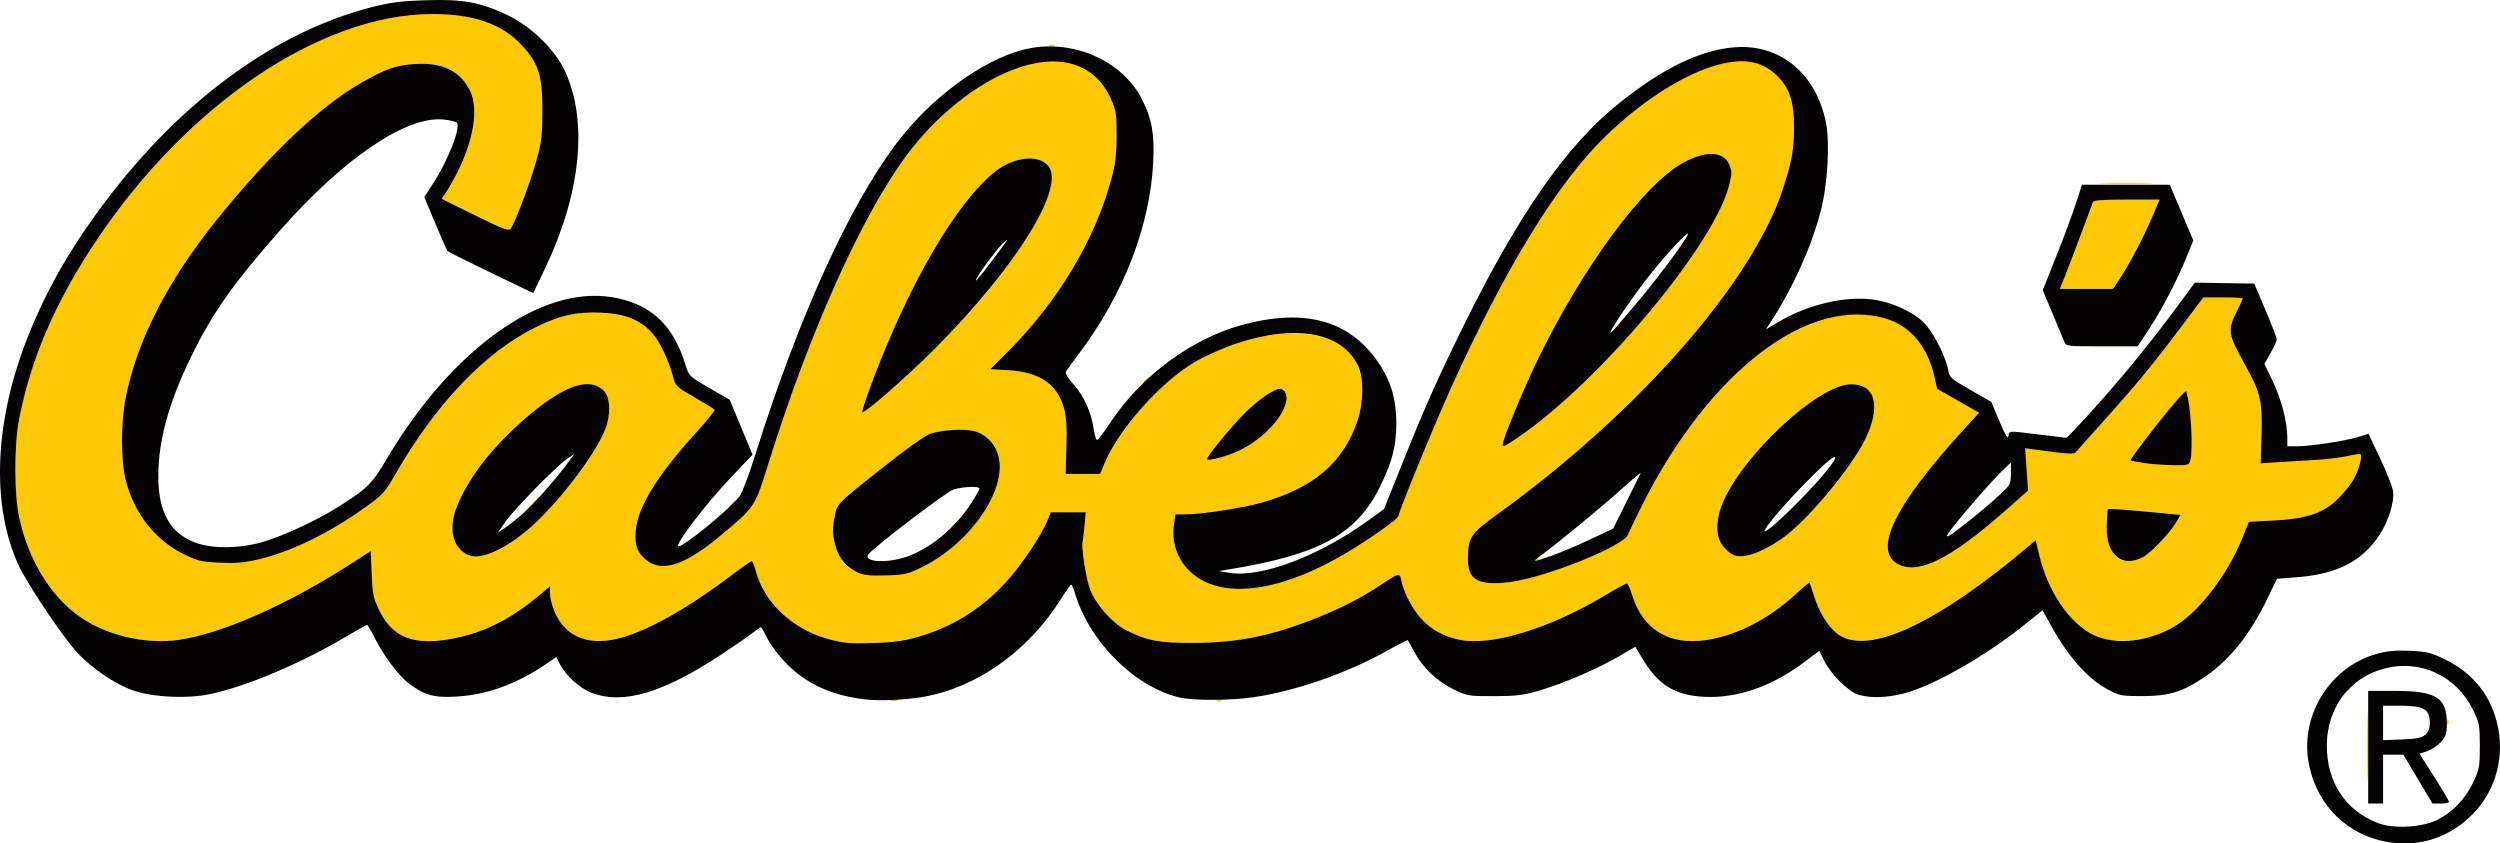 <?xml version="1.0" encoding="UTF-8" standalone="no"?>
<!-- Created with Inkscape (http://www.inkscape.org/) -->

<svg
   xmlns:dc="http://purl.org/dc/elements/1.1/"
   xmlns:cc="http://creativecommons.org/ns#"
   xmlns:rdf="http://www.w3.org/1999/02/22-rdf-syntax-ns#"
   xmlns:svg="http://www.w3.org/2000/svg"
   xmlns="http://www.w3.org/2000/svg"
   xmlns:sodipodi="http://sodipodi.sourceforge.net/DTD/sodipodi-0.dtd"
   xmlns:inkscape="http://www.inkscape.org/namespaces/inkscape"
   width="331.782mm"
   height="111.942mm"
   viewBox="0 0 1175.606 396.646"
   id="svg4181"
   version="1.1"
   inkscape:version="0.91 r13725"
   sodipodi:docname="cabelas.svg">
  <defs
     id="defs4183">
    <clipPath
       id="SVGID_2_">
      <rect
         height="554.741"
         width="1385.931"
         id="use15"
         x="0"
         y="0" />
    </clipPath>
    <clipPath
       id="SVGID_4_">
      <rect
         height="554.741"
         width="1385.931"
         id="use29"
         x="0"
         y="0" />
    </clipPath>
    <clipPath
       id="SVGID_6_">
      <rect
         height="554.741"
         width="1385.931"
         id="use43"
         x="0"
         y="0" />
    </clipPath>
  </defs>
  <sodipodi:namedview
     id="base"
     pagecolor="#ffffff"
     bordercolor="#666666"
     borderopacity="1.0"
     inkscape:pageopacity="0.0"
     inkscape:pageshadow="2"
     inkscape:zoom="0.35"
     inkscape:cx="1034.0616"
     inkscape:cy="211.07049"
     inkscape:document-units="px"
     inkscape:current-layer="layer1"
     showgrid="false"
     fit-margin-top="0"
     fit-margin-left="0"
     fit-margin-right="0"
     fit-margin-bottom="0"
     inkscape:window-width="1680"
     inkscape:window-height="987"
     inkscape:window-x="1592"
     inkscape:window-y="142"
     inkscape:window-maximized="1" />
  <g
     inkscape:label="Layer 1"
     inkscape:groupmode="layer"
     id="layer1"
     transform="translate(-329.295,2269.57)">
    <g
       id="g4866">
      <path
         style="fill:#fcc903"
         d="m 1442.351,-1918.699 c 0,-14.575 0.14,-20.538 0.311,-13.25 0.171,7.287 0.171,19.212 0,26.5 -0.171,7.287 -0.311,1.325 -0.311,-13.25 z m 37.642,-11.583 c 0.048,-1.165 0.285,-1.402 0.604,-0.604 0.289,0.722 0.253,1.584 -0.079,1.917 -0.332,0.332 -0.569,-0.258 -0.525,-1.312 z m -731.329,-10.079 c 0.688,-0.277 1.812,-0.277 2.5,0 0.688,0.277 0.125,0.504 -1.25,0.504 -1.375,0 -1.938,-0.227 -1.25,-0.504 z m 153.062,-0.021 c 0.722,-0.289 1.584,-0.253 1.917,0.079 0.332,0.332 -0.258,0.569 -1.312,0.525 -1.165,-0.048 -1.402,-0.285 -0.604,-0.604 z m 531.187,-4.694 c 0,-0.208 0.787,-0.995 1.75,-1.75 1.586,-1.244 1.621,-1.208 0.378,0.378 -1.306,1.666 -2.128,2.196 -2.128,1.372 z m -706.5,-22.25 c -5.594,-0.873 -13.895,-3.539 -18.875,-6.062 -10.233,-5.186 -19.924,-16.922 -22.776,-27.582 -0.696,-2.601 -1.586,-4.728 -1.979,-4.728 -0.393,0 -4.687,3.003 -9.543,6.673 -21.342,16.133 -40.548,26.784 -53.864,29.872 -14.723,3.414 -25.46,-1.781 -29.944,-14.489 -0.836,-2.369 -1.52,-5.635 -1.52,-7.259 l 0,-2.952 -5.25,4.416 c -11.206,9.426 -22.463,15.609 -33.951,18.649 -22.118,5.852 -34.013,2.526 -40.885,-11.434 -2.937,-5.966 -3.317,-7.75 -3.717,-17.457 l -0.445,-10.812 -8.126,5.273 c -30.38,19.715 -61.646,33.604 -82.3,36.559 -13.972,1.999 -30.388,-1.302 -42.878,-8.622 -15.41,-9.031 -27.3,-27.19 -32.028,-48.916 -2.37,-10.888 -2.401,-33.795 -0.062,-46 5.447,-28.429 17.004,-55.257 36.187,-84 42.881,-64.254 105.449,-106.539 157.956,-106.752 19.549,-0.079 33.089,4.646 42.351,14.78 7.855,8.594 9.6,14.146 9.582,30.473 -0.013,11.583 -0.402,14.907 -2.742,23.407 -2.759,10.021 -10.008,29.277 -12.098,32.135 -0.99,1.354 -3.152,0.561 -16.775,-6.156 l -15.638,-7.71 2.288,-3.625 c 11.667,-18.481 15.991,-37.631 10.765,-47.675 -4.674,-8.986 -12.807,-12.873 -25.459,-12.169 -9.186,0.511 -14.554,2.425 -26.578,9.476 -19.133,11.22 -42.206,33.188 -66.501,63.317 -23.635,29.31 -38.089,57.573 -43.297,84.661 -2.193,11.407 -2.202,28.641 -0.019,37.726 3.774,15.704 13.724,28.59 27.23,35.265 6.606,3.265 8.426,3.701 17.14,4.11 7.596,0.356 11.653,0 18.367,-1.602 15.445,-3.691 33.088,-12.314 50.139,-24.506 7.997,-5.718 9.2,-7.035 13.876,-15.19 19.144,-33.388 42.398,-57.787 66.181,-69.442 11.533,-5.652 19.006,-7.322 30.667,-6.854 11.442,0.46 18.863,3.495 24.422,9.989 3.532,4.126 7.697,13.048 9.584,20.53 0.984,3.902 1.667,4.537 10.015,9.314 4.927,2.82 9.154,5.442 9.392,5.828 0.238,0.386 -3.651,5.195 -8.642,10.686 -27.938,30.735 -35.627,51.317 -22.629,60.572 7.245,5.159 17.973,1.391 33.89,-11.904 16.701,-13.95 16.265,-13.29 22.969,-34.765 18.994,-60.843 43.473,-115.455 64.51,-143.919 13.591,-18.39 31.934,-33.31 49.508,-40.271 21.627,-8.566 38.904,-3.757 46.565,12.963 2.662,5.809 2.889,7.218 2.864,17.808 -0.022,9.322 -0.535,13.35 -2.709,21.267 -7.646,27.846 -24.884,56.572 -47.717,79.513 l -8.93,8.973 8.214,0.457 c 14.716,0.819 23.076,6.35 26.285,17.387 1.232,4.237 1.54,8.711 1.277,18.496 l -0.348,12.907 8.117,-4e-4 8.117,-4e-4 2.091,-5.032 c 6.684,-16.083 26.275,-38.062 42.413,-47.581 26.776,-15.794 58.94,-18.056 71.937,-5.059 9.62,9.62 9.139,27.922 -1.186,45.086 -9.536,15.852 -30.07,26.208 -59.654,30.086 -6.29,0.825 -13.411,1.499 -15.824,1.499 l -4.388,0 -0.693,4.622 c -1.681,11.209 3.855,21.727 14.119,26.829 15.457,7.683 39.444,2.952 66.71,-13.156 10.732,-6.34 24.742,-16.233 24.742,-17.47 0,-1.777 16.451,-41.953 24.267,-59.265 25.943,-57.46 50.679,-97.754 73.475,-119.687 16.253,-15.638 34.517,-27.571 49.56,-32.38 13.869,-4.434 23.379,-3.087 30.837,4.369 5.834,5.832 7.861,12.089 7.861,24.269 0,10.241 -1.028,15.947 -5.155,28.622 -14.31,43.95 -68.124,105.399 -133.823,152.811 -13.15,9.49 -14.236,11.082 -14.381,21.097 -0.148,10.219 4.784,13.023 19.715,11.205 16.514,-2.011 53.556,-16.875 55.627,-22.323 0.543,-1.428 3.466,-7.543 6.495,-13.589 19.972,-39.861 46.471,-69.831 73.022,-82.589 16.058,-7.716 28.91,-9.337 41.994,-5.296 11.484,3.547 19.413,13.219 22.633,27.606 l 1.184,5.289 9.845,5.623 9.845,5.623 -8.322,9.144 c -25.512,28.034 -36.837,46.91 -34.272,57.128 0.913,3.64 6.106,6.508 11.79,6.513 8.651,0.01 23.571,-9.347 44.593,-27.956 l 9.29,-8.223 -0.685,-9.944 -0.685,-9.943 3.895,0.535 c 16.447,2.26 18.925,2.414 19.976,1.241 30.485,-34.029 33.079,-37.118 49.926,-59.454 l 9.992,-13.247 9.25,0 c 5.088,0 9.25,0.235 9.25,0.526 0,0.291 -1.398,3.298 -3.107,6.684 -4.02,7.963 -3.637,10.475 3.548,23.288 7.931,14.144 8.865,17.945 8.391,34.162 l -0.391,13.382 7.029,-0.497 c 3.866,-0.274 11.754,-0.744 17.529,-1.045 5.775,-0.301 13.075,-1.15 16.221,-1.886 3.147,-0.736 5.937,-1.123 6.201,-0.858 0.815,0.815 -0.613,6.547 -2.638,10.593 -2.354,4.703 -8.924,11.966 -13.156,14.543 -6.077,3.7 -13,5.364 -24.922,5.989 l -11.793,0.619 -3.412,8.345 c -4.66,11.397 -11.629,22.341 -19.362,30.408 -11.639,12.142 -21.811,16.945 -36.191,17.09 -7.38,0.074 -9.313,-0.287 -14.109,-2.633 -11.311,-5.534 -21.375,-20.333 -25.491,-37.485 l -1.699,-7.08 -3.574,3.022 c -34.173,28.898 -61.079,44.038 -78.647,44.258 -5.028,0.063 -6.788,-0.398 -10.23,-2.675 -4.698,-3.109 -9.335,-10.414 -11.9,-18.749 -0.931,-3.025 -1.815,-5.674 -1.964,-5.886 -0.149,-0.212 -2.943,2.088 -6.21,5.112 -12.924,11.966 -27.983,19.724 -42.461,21.878 -17.34,2.579 -29.727,-4.921 -34.706,-21.013 -0.951,-3.075 -2.118,-5.59 -2.593,-5.59 -0.474,6e-4 -5.363,2.685 -10.863,5.965 -25.499,15.207 -52.536,23.462 -67.393,20.578 -7.493,-1.454 -13.54,-4.706 -18.246,-9.81 -4.252,-4.613 -8.431,-12.571 -9.475,-18.044 -0.738,-3.868 -1.086,-3.806 -9.156,1.605 -9.217,6.18 -18.352,10.932 -30.066,15.64 -21.579,8.672 -37.551,11.941 -58.664,12.005 -16.037,0.049 -21.851,-1.05 -31.549,-5.965 -6.453,-3.27 -14.325,-12.191 -16.967,-19.229 -1.954,-5.205 -4.225,-20.09 -3.462,-22.691 0.17,-0.58 0.566,-3.868 0.879,-7.305 l 0.569,-6.25 -8.235,0 -8.235,0 -1.771,4.308 c -2.859,6.955 -12.841,21.662 -19.618,28.907 -16.929,18.097 -37.233,27.483 -61.111,28.249 -6.325,0.203 -12.85,0.158 -14.5,-0.099 z m 36.612,-35.596 c 22.425,-11.121 39.675,-35.988 35.895,-51.745 -1.429,-5.957 -5.803,-10.627 -11.368,-12.138 -4.833,-1.312 -15.433,-0.646 -21.148,1.329 -2.262,0.782 -12.51,8.164 -23.65,17.037 -19.657,15.656 -19.658,15.657 -20.75,20.748 -1.45,6.76 -1.378,9.665 0.385,15.601 2.936,9.886 9.56,13.566 23.636,13.13 8.748,-0.271 10.277,-0.628 17,-3.962 z m 13.888,-19.154 c 0,-0.208 0.787,-0.995 1.75,-1.75 1.586,-1.244 1.621,-1.208 0.378,0.378 -1.306,1.666 -2.128,2.196 -2.128,1.372 z m 559.595,14.765 c 3.788,-1.798 12.934,-11.23 16.112,-16.616 l 2.066,-3.502 -13.637,-1.32 c -7.5,-0.726 -15.212,-1.349 -17.137,-1.385 l -3.5,-0.064 -0.321,5 c -1.009,15.749 5.644,22.999 16.415,17.888 z m -772.095,-3.958 c 15.585,-7.814 42.396,-38.365 49.519,-56.43 2.67,-6.771 2.376,-15.049 -0.643,-18.068 -6.924,-6.924 -19.203,-2.548 -37.445,13.345 -15.29,13.321 -26.222,27.439 -31.646,40.867 -4.224,10.458 -2.112,19.751 5.214,22.947 2.978,1.299 9.358,0.167 15,-2.662 z m 14.5,-20.93 c 1.866,-1.925 3.617,-3.5 3.892,-3.5 0.275,0 -1.027,1.575 -2.892,3.5 -1.866,1.925 -3.617,3.5 -3.892,3.5 -0.275,0 1.027,-1.575 2.892,-3.5 z m 579.342,21.337 c 11.3,-5.735 25.137,-18.75 37.277,-35.062 12.808,-17.209 17.709,-30.372 13.989,-37.567 -2.045,-3.955 -4.807,-5.455 -9.914,-5.385 -15.325,0.211 -50.996,33.354 -60.336,56.061 -3.333,8.102 -3.212,15.946 0.311,20.133 1.468,1.744 3.605,3.571 4.75,4.059 2.905,1.239 9.002,0.258 13.923,-2.24 z m 201.028,-42.087 c 1.474,-5.5 0.256,-26.216 -1.915,-32.582 -0.256,-0.751 -6.171,5.929 -13.558,15.312 -7.207,9.154 -12.9,16.849 -12.649,17.099 0.859,0.859 12.259,2.176 19.887,2.298 7.12,0.114 7.674,-0.029 8.236,-2.128 z m -446.539,-5.065 c 10.163,-5.116 19.041,-14.264 21.221,-21.867 1.043,-3.638 -0.306,-6.818 -2.892,-6.818 -2.727,0 -10.052,5.073 -16.432,11.38 -6.142,6.071 -17.728,20.185 -17.728,21.596 0,1.351 10.016,-1.363 15.831,-4.29 z m 130.185,-5.696 c 38.423,-26.093 92.27,-90.322 99.491,-118.673 1.394,-5.475 1.407,-6.586 0.11,-9.691 -2.684,-6.423 -10.974,-6.821 -21.603,-1.036 -18.806,10.236 -47.675,49.437 -69.119,93.857 -6.261,12.97 -15.895,36.364 -15.895,38.599 0,1.524 0.762,1.192 7.016,-3.055 z m -298.505,-19.175 c 11.772,-9.41 37.836,-35.556 48.662,-48.814 23.588,-28.888 35.111,-52.494 29.191,-59.799 -4.544,-5.606 -16.153,-4.387 -25.029,2.63 -14.737,11.649 -32.325,39.089 -48.237,75.258 -6.221,14.14 -15.149,37.912 -14.239,37.912 0.365,0 4.708,-3.234 9.652,-7.186 z m 306.989,76.186 c 0.34,-0.55 0.817,-1 1.059,-1 0.242,0 0.441,0.45 0.441,1 0,0.55 -0.476,1 -1.059,1 -0.582,0 -0.781,-0.45 -0.441,-1 z m -378.5,-25.378 c 0,-0.208 0.787,-0.995 1.75,-1.75 1.586,-1.244 1.621,-1.208 0.378,0.378 -1.306,1.666 -2.128,2.196 -2.128,1.372 z m -269.921,-13.206 c 0.048,-1.165 0.285,-1.402 0.604,-0.604 0.289,0.722 0.253,1.584 -0.079,1.917 -0.332,0.332 -0.569,-0.258 -0.525,-1.312 z m 463.921,-44.794 c 0,-0.208 0.787,-0.995 1.75,-1.75 1.586,-1.244 1.621,-1.208 0.378,0.378 -1.306,1.666 -2.128,2.196 -2.128,1.372 z m 433.144,-48.872 c 2.029,-5.036 12.54,-32.914 13.385,-35.5 0.303,-0.929 4.392,-1.25 15.902,-1.25 l 15.493,0 -3.519,8.25 c -4.065,9.529 -11.367,23.351 -15.585,29.5 l -2.915,4.25 -12.437,0 -12.437,0 2.115,-5.25 z m 18.606,-44.496 c 5.638,-0.178 14.863,-0.178 20.5,0 5.638,0.178 1.025,0.324 -10.25,0.324 -11.275,0 -15.887,-0.146 -10.25,-0.324 z m -496,-64.916 c 0.688,-0.277 1.812,-0.277 2.5,0 0.688,0.277 0.125,0.504 -1.25,0.504 -1.375,0 -1.938,-0.227 -1.25,-0.504 z"
         id="path4870"
         inkscape:connector-curvature="0" />
      <path
         style="fill:#040301"
         d="m 1447.915,-1874.513 c -17.408,-4.55 -30.087,-18.719 -33.106,-36.995 -3.702,-22.418 10.63,-44.779 32.495,-50.698 4.696,-1.271 8.889,-1.628 15.439,-1.315 7.908,0.378 9.909,0.883 16.596,4.188 12.539,6.197 20.61,15.989 24.043,29.17 4.107,15.767 -0.244,32.294 -11.477,43.599 -11.874,11.95 -27.745,16.298 -43.99,12.052 z m 27,-9.296 c 7.284,-3.415 13.609,-9.917 17.405,-17.89 2.852,-5.989 3.095,-7.326 3.095,-17.022 0,-9.851 -0.207,-10.944 -3.25,-17.123 -7.783,-15.807 -24.521,-23.695 -41.266,-19.445 -16.569,4.205 -27.306,18.336 -27.422,36.09 -0.114,17.413 8.852,31.012 24.235,36.756 7.115,2.657 20.003,2.01 27.203,-1.366 z m -32,-34.39 0,-26.5 12.75,0.022 c 19.335,0.033 24.25,3.157 24.25,15.413 0,4.629 -0.45,6.034 -2.75,8.591 -1.512,1.682 -4.401,3.621 -6.419,4.309 l -3.669,1.251 6.919,10.898 c 3.805,5.994 6.919,11.262 6.919,11.707 0,0.445 -1.747,0.809 -3.882,0.809 l -3.882,0 -6.843,-11.5 -6.843,-11.5 -4.775,0 -4.774,0 0,11.5 0,11.5 -3.5,0 -3.5,0 0,-26.5 z m 26.896,-5.905 c 1.403,-1.27 2.098,-3.102 2.088,-5.5 -0.028,-6.509 -2.755,-8.095 -13.919,-8.095 l -8.066,0 0,8.1 0,8.1 8.896,-0.349 c 7.013,-0.276 9.342,-0.753 11,-2.255 z m -734.086,-16.629 c -15.206,-1.794 -26.995,-7.144 -36.31,-16.479 -3.3,-3.307 -7.307,-8.482 -8.903,-11.5 -1.597,-3.018 -3.039,-5.654 -3.204,-5.857 -0.165,-0.204 -2.009,0.974 -4.097,2.618 -2.088,1.644 -8.746,6.247 -14.796,10.229 -27.38,18.023 -45.999,23.55 -60.745,18.033 -5.679,-2.125 -12.362,-8.171 -15.139,-13.697 l -1.602,-3.187 -5.257,3.544 c -13.717,9.249 -27.501,14.208 -41.809,15.042 -10.499,0.612 -15.099,-0.674 -22.442,-6.275 -4.62,-3.524 -11.972,-13.354 -15.845,-21.187 -1.7,-3.438 -3.375,-6.25 -3.722,-6.25 -0.347,0 -4.413,2.269 -9.035,5.042 -21.322,12.791 -48.035,24.101 -65.09,27.556 -10.55,2.138 -25.62,1.487 -35.02,-1.512 -8.647,-2.759 -20.194,-10.515 -27.358,-18.377 -7.016,-7.699 -23.499,-32.366 -27.448,-41.075 -12.933,-28.523 -11.228,-67.716 4.683,-107.634 8.196,-20.562 18.319,-38.586 32.886,-58.555 36.28,-49.733 81.187,-83.428 127.444,-95.626 9.39,-2.476 14.181,-3.129 26.111,-3.557 17.664,-0.634 26.166,0.888 38.889,6.963 11.014,5.259 22.124,15.976 26.825,25.876 11.246,23.683 7.851,57.834 -9.307,93.634 l -5.385,11.235 -19.817,-9.541 c -10.899,-5.247 -20.104,-9.853 -20.454,-10.234 -0.351,-0.382 -2.96,-6.254 -5.798,-13.05 l -5.161,-12.356 4,-6.144 c 7.138,-10.963 13.349,-26.792 11.312,-28.828 -0.512,-0.512 -3.357,-1.18 -6.323,-1.484 -17.384,-1.786 -46.859,18.188 -76.602,51.908 -22.217,25.188 -31.814,38.775 -41.861,59.261 -10.504,21.42 -15.513,39.422 -15.609,56.096 -0.098,16.946 5.278,26.94 16.961,31.531 7.848,3.084 20.639,3.081 31.718,-0.01 9.091,-2.534 25.711,-10.184 35.434,-16.311 14.263,-8.987 16.174,-10.866 23.343,-22.943 30.535,-51.444 72.409,-81.49 105.89,-75.981 17.934,2.951 28.604,12.68 34.416,31.38 1.791,5.763 1.797,5.768 11.362,11.302 l 9.57,5.536 5.376,12.914 5.376,12.914 -9.779,10.284 c -12.182,12.811 -27.407,32.785 -24.99,32.785 2.75,0 23.731,-17.209 28.731,-23.565 1.102,-1.401 4.366,-10.06 7.253,-19.241 20.402,-64.882 44.122,-117.148 66.681,-146.928 15.96,-21.068 39.895,-38.719 59.296,-43.727 22.074,-5.698 46.415,4.467 56.002,23.387 4.616,9.11 5.863,16.191 5.206,29.575 -1.458,29.703 -13.894,61.906 -34.545,89.449 -3.093,4.125 -5.991,8.088 -6.44,8.805 -0.542,0.867 0.699,2.99 3.696,6.324 4.851,5.396 8.217,13.006 9.406,21.269 0.408,2.834 1.168,4.928 1.689,4.653 0.521,-0.275 3.517,-4.341 6.657,-9.036 14.152,-21.157 37.581,-38.451 60.802,-44.881 30.049,-8.32 51.357,-2.377 65.063,18.149 5.499,8.235 8.003,16.89 8.003,27.662 0,10.993 -1.827,18.19 -7.611,29.978 -11.019,22.459 -28.365,31.997 -70.889,38.98 l -5,0.821 5,0.822 c 14.897,2.448 42.075,-7.809 65.36,-24.668 l 7.36,-5.329 8.21,-20.5 c 10.868,-27.134 16.721,-40.301 29.119,-65.5 25.829,-52.497 48.479,-84.981 72.961,-104.639 20.886,-16.771 38.712,-25.368 54.989,-26.522 21.144,-1.498 38.045,12.609 42.552,35.518 1.912,9.717 0.722,29.534 -2.499,41.642 -4.626,17.386 -13.107,36.138 -23.643,52.275 l -2.138,3.275 5.91,-3.521 c 13.713,-8.169 31.396,-12.34 44.591,-10.518 9.66,1.334 20.48,6.63 25.126,12.3 4.168,5.086 9.214,15.436 10.109,20.733 0.611,3.614 1.208,4.153 10.448,9.431 l 9.801,5.598 3.872,9.214 c 2.692,6.406 3.969,8.528 4.191,6.964 0.378,-2.66 -0.415,-2.62 14.642,-0.742 6.579,0.821 12.246,1.492 12.593,1.492 0.347,0 6.18,-6.138 12.962,-13.641 13.148,-14.545 27.768,-32.508 39.982,-49.124 l 7.5,-10.203 13.963,0.234 13.963,0.234 5.287,12.44 c 2.908,6.842 5.287,13.045 5.287,13.785 0,0.74 -1.305,3.631 -2.9,6.423 l -2.9,5.077 3.902,8.137 c 4.074,8.496 6.851,19.145 6.88,26.387 l 0.017,4.25 4.75,-0.01 c 6.167,-0.01 22.408,-2.495 28.592,-4.379 l 4.842,-1.475 5.515,11.68 c 3.033,6.424 5.742,13.303 6.021,15.287 0.696,4.964 -2.199,14.27 -6.416,20.623 -8.327,12.545 -20.101,18.484 -39.487,19.917 l -8.684,0.642 -4.508,9.325 c -8.177,16.914 -17.666,28.793 -29.382,36.78 -10.391,7.084 -16.726,9.051 -29.242,9.081 -9.623,0.023 -10.95,-0.212 -15.883,-2.809 -9.896,-5.21 -18.996,-15.413 -27.536,-30.873 l -3.705,-6.707 -7.308,5.925 c -19.207,15.572 -44.465,29.959 -58.632,33.398 -7.635,1.853 -14.826,2.029 -20.341,0.497 -4.836,-1.343 -13.184,-9.539 -16.378,-16.08 l -2.283,-4.676 -7.217,5.43 c -15.053,11.325 -31.304,16.973 -46.718,16.236 -13.907,-0.665 -21.777,-5.491 -29.238,-17.928 l -3.368,-5.614 -7.447,4.347 c -10.124,5.91 -25.894,12.737 -37.137,16.078 -7.98,2.371 -11.099,2.769 -21.828,2.785 -12.14,0.018 -12.719,-0.08 -19.178,-3.259 -7.777,-3.826 -14.354,-10.108 -18.303,-17.481 -1.544,-2.883 -2.932,-5.398 -3.084,-5.588 -0.152,-0.19 -4.698,2.136 -10.103,5.17 -18.477,10.371 -42.816,18.811 -62.51,21.677 -10.939,1.592 -28.335,1.643 -34.804,0.103 -21.069,-5.018 -42.237,-26.103 -49.045,-48.853 -0.7,-2.337 -1.538,-4.232 -1.864,-4.209 -0.325,0.022 -2.476,3.06 -4.779,6.75 -15.284,24.489 -39.839,41.868 -65.132,46.096 -8.964,1.498 -20.097,1.937 -27.37,1.079 z m 25.486,-29.424 c 15.997,-4.656 29.073,-12.768 40.814,-25.32 6.777,-7.245 16.759,-21.953 19.618,-28.907 l 1.771,-4.308 8.235,0 8.235,0 -0.569,6.25 c -0.313,3.438 -0.708,6.725 -0.879,7.305 -0.763,2.602 1.508,17.486 3.462,22.691 2.642,7.037 10.514,15.958 16.967,19.228 9.698,4.914 15.513,6.014 31.549,5.965 21.113,-0.064 37.085,-3.333 58.664,-12.005 11.715,-4.708 20.849,-9.46 30.066,-15.639 8.07,-5.411 8.418,-5.472 9.156,-1.605 1.044,5.473 5.223,13.431 9.475,18.044 4.705,5.104 10.752,8.356 18.246,9.81 14.857,2.884 41.894,-5.372 67.393,-20.578 5.5,-3.28 10.388,-5.964 10.863,-5.965 0.474,-7e-4 1.641,2.515 2.593,5.59 4.979,16.091 17.366,23.591 34.706,21.012 14.479,-2.153 29.537,-9.912 42.461,-21.878 3.266,-3.024 6.061,-5.324 6.21,-5.112 0.149,0.212 1.033,2.861 1.964,5.886 2.566,8.335 7.202,15.64 11.9,18.749 14.21,9.403 46.386,-5.651 88.877,-41.582 l 3.574,-3.022 1.699,7.08 c 4.117,17.152 14.181,31.951 25.491,37.485 10.465,5.12 26.93,3.139 39.164,-4.711 11.223,-7.202 23.79,-23.748 30.499,-40.154 l 3.412,-8.345 11.793,-0.619 c 11.922,-0.625 18.846,-2.289 24.922,-5.989 4.232,-2.577 10.802,-9.839 13.156,-14.543 2.025,-4.046 3.453,-9.779 2.638,-10.593 -0.264,-0.264 -3.055,0.122 -6.201,0.858 -3.147,0.736 -10.446,1.585 -16.221,1.886 -5.775,0.301 -13.663,0.772 -17.529,1.045 l -7.029,0.497 0.391,-13.382 c 0.474,-16.217 -0.46,-20.018 -8.391,-34.162 -7.185,-12.813 -7.568,-15.325 -3.548,-23.288 1.709,-3.385 3.107,-6.393 3.107,-6.684 0,-0.291 -4.162,-0.527 -9.25,-0.526 l -9.25,0 -9.992,13.247 c -16.848,22.335 -19.442,25.424 -49.926,59.454 -1.051,1.173 -3.529,1.019 -19.976,-1.241 l -3.895,-0.535 0.685,9.943 0.685,9.944 -9.29,8.223 c -27.54,24.379 -42.78,31.921 -52.513,25.987 -10.912,-6.653 -0.563,-27.646 30.402,-61.671 l 8.322,-9.144 -9.845,-5.623 -9.845,-5.623 -1.184,-5.289 c -3.22,-14.387 -11.149,-24.059 -22.633,-27.606 -36.385,-11.238 -83.32,24.625 -115.016,87.885 -3.029,6.046 -5.952,12.161 -6.495,13.589 -2.071,5.447 -39.113,20.312 -55.627,22.323 -14.93,1.818 -19.862,-0.985 -19.715,-11.205 0.145,-10.014 1.23,-11.607 14.381,-21.097 65.7,-47.412 119.513,-108.86 133.823,-152.811 4.127,-12.675 5.155,-18.381 5.155,-28.622 0,-12.181 -2.027,-18.438 -7.861,-24.269 -7.458,-7.455 -16.968,-8.803 -30.837,-4.369 -15.042,4.809 -33.306,16.742 -49.56,32.38 -22.796,21.933 -47.532,62.227 -73.475,119.687 -7.816,17.312 -24.267,57.488 -24.267,59.265 0,1.238 -14.01,11.13 -24.742,17.47 -27.265,16.108 -51.253,20.838 -66.71,13.156 -10.264,-5.102 -15.8,-15.621 -14.119,-26.829 l 0.693,-4.622 4.388,0 c 7.821,0 27.036,-2.934 36.125,-5.517 24.54,-6.973 38.375,-18.767 45.077,-38.425 2.868,-8.411 3.052,-19.777 0.416,-25.58 -7.277,-16.02 -29.225,-20.158 -57.352,-10.815 -6.059,2.013 -14.709,5.875 -19.54,8.724 -16.138,9.519 -35.729,31.497 -42.413,47.581 l -2.091,5.032 -8.117,4e-4 -8.117,4e-4 0.348,-12.907 c 0.264,-9.785 -0.045,-14.259 -1.277,-18.496 -3.209,-11.038 -11.569,-16.568 -26.285,-17.387 l -8.214,-0.457 8.93,-8.973 c 22.832,-22.941 40.071,-51.667 47.717,-79.513 2.174,-7.917 2.687,-11.945 2.709,-21.267 0.025,-10.59 -0.202,-11.999 -2.864,-17.808 -7.662,-16.72 -24.938,-21.529 -46.565,-12.963 -17.574,6.961 -35.917,21.881 -49.508,40.271 -21.037,28.464 -45.516,83.076 -64.51,143.919 -6.704,21.474 -6.268,20.815 -22.969,34.765 -15.917,13.295 -26.644,17.063 -33.89,11.904 -4.862,-3.462 -6.462,-7.419 -5.827,-14.416 1.014,-11.179 10.186,-26.056 28.456,-46.156 4.992,-5.491 8.881,-10.3 8.642,-10.686 -0.238,-0.386 -4.465,-3.009 -9.392,-5.828 -8.349,-4.777 -9.031,-5.412 -10.015,-9.314 -1.887,-7.482 -6.053,-16.404 -9.584,-20.53 -5.559,-6.494 -12.98,-9.53 -24.422,-9.989 -11.661,-0.468 -19.133,1.202 -30.667,6.854 -23.783,11.655 -47.037,36.055 -66.181,69.442 -4.676,8.155 -5.879,9.472 -13.876,15.19 -17.051,12.192 -34.694,20.814 -50.139,24.506 -6.714,1.604 -10.771,1.958 -18.367,1.602 -8.714,-0.409 -10.535,-0.845 -17.14,-4.11 -13.506,-6.675 -23.456,-19.561 -27.23,-35.265 -2.183,-9.085 -2.175,-26.319 0.019,-37.726 5.208,-27.088 19.662,-55.35 43.297,-84.661 24.295,-30.129 47.368,-52.097 66.501,-63.317 12.023,-7.051 17.391,-8.965 26.578,-9.476 12.652,-0.704 20.785,3.183 25.459,12.169 5.225,10.044 0.901,29.194 -10.765,47.675 l -2.288,3.625 15.638,7.71 c 13.623,6.716 15.785,7.51 16.775,6.156 2.09,-2.858 9.34,-22.114 12.098,-32.135 2.34,-8.5 2.73,-11.825 2.742,-23.407 0.018,-16.327 -1.728,-21.878 -9.582,-30.473 -9.262,-10.134 -22.802,-14.859 -42.351,-14.78 -52.507,0.213 -115.075,42.499 -157.956,106.752 -19.182,28.743 -30.74,55.571 -36.187,84 -2.339,12.205 -2.308,35.112 0.062,46 4.728,21.726 16.618,39.885 32.028,48.916 12.49,7.32 28.907,10.621 42.878,8.622 20.654,-2.954 51.92,-16.843 82.3,-36.559 l 8.126,-5.273 0.445,10.812 c 0.4,9.707 0.78,11.492 3.717,17.457 6.872,13.96 18.767,17.286 40.885,11.434 11.488,-3.039 22.745,-9.223 33.951,-18.649 l 5.25,-4.416 0,2.952 c 0,1.623 0.684,4.89 1.52,7.259 4.484,12.708 15.221,17.904 29.944,14.489 13.317,-3.088 32.522,-13.739 53.864,-29.872 4.855,-3.67 9.149,-6.673 9.543,-6.673 0.393,0 1.284,2.128 1.979,4.728 3.899,14.576 17.002,27.066 33.193,31.636 8.157,2.303 10.415,2.51 22.957,2.107 8.537,-0.274 13.766,-1.028 20.297,-2.929 z m -28.297,-30.079 c -5.374,-2.416 -8.9,-6.388 -10.524,-11.854 -1.763,-5.936 -1.834,-8.841 -0.385,-15.601 1.092,-5.091 1.093,-5.092 20.75,-20.748 11.14,-8.872 21.388,-16.255 23.65,-17.037 5.715,-1.975 16.315,-2.641 21.148,-1.329 5.564,1.511 9.939,6.182 11.368,12.138 3.78,15.757 -13.47,40.624 -35.895,51.745 -6.723,3.334 -8.252,3.691 -17,3.962 -7.113,0.221 -10.522,-0.111 -13.112,-1.275 z m 22.593,-7.492 c 11.2,-3.847 22.912,-13.497 30.352,-25.008 2.23,-3.45 4.054,-6.653 4.054,-7.118 0,-1.21 -7.829,-0.902 -12.242,0.482 -3.257,1.021 -36.667,26.449 -39.952,30.407 -3.038,3.66 8.415,4.457 17.787,1.238 z m 568.415,-0.809 c -3.147,-3.147 -4.358,-8.415 -3.829,-16.663 l 0.321,-5 3.5,0.065 c 1.925,0.035 9.636,0.659 17.137,1.385 l 13.637,1.32 -2.066,3.502 c -3.178,5.386 -12.324,14.819 -16.112,16.616 -5.202,2.469 -9.29,2.071 -12.586,-1.225 z m -774.509,-0.071 c -7.327,-3.196 -9.438,-12.49 -5.214,-22.947 5.424,-13.428 16.356,-27.545 31.646,-40.867 18.242,-15.893 30.521,-20.269 37.445,-13.345 3.019,3.019 3.313,11.297 0.643,18.068 -5.039,12.779 -23.631,36.679 -37.327,47.985 -11.203,9.248 -21.661,13.519 -27.192,11.106 z m 25.241,-18.948 c 5.326,-4.582 15.665,-16.209 21.528,-24.209 l 3.231,-4.409 -3.5,2.407 c -5.086,3.497 -24.911,23.726 -28.981,29.57 l -3.481,4.999 2.981,-1.924 c 1.639,-1.058 5.339,-3.953 8.222,-6.433 z m 569.677,18.933 c -1.145,-0.488 -3.282,-2.314 -4.75,-4.059 -3.523,-4.187 -3.644,-12.031 -0.311,-20.133 9.341,-22.707 45.011,-55.85 60.336,-56.061 11.672,-0.161 14.431,10.408 6.771,25.932 -7.032,14.252 -27.752,38.862 -39.49,46.904 -9.754,6.683 -17.953,9.378 -22.556,7.416 z m 30.581,-24.954 c 11.172,-11.291 19.147,-21.123 17.134,-21.123 -2.699,0 -28.29,26.589 -32.578,33.85 -2.242,3.796 5.002,-2.174 15.444,-12.727 z m 162.601,-18.227 c -3.245,-0.473 -6.104,-1.065 -6.354,-1.316 -0.25,-0.25 5.442,-7.945 12.649,-17.099 7.388,-9.383 13.302,-16.063 13.558,-15.312 2.171,6.366 3.389,27.082 1.915,32.582 -0.562,2.099 -1.116,2.242 -8.236,2.128 -4.198,-0.067 -10.288,-0.509 -13.533,-0.983 z m -440.601,-1.92 c 0,-1.411 11.586,-15.524 17.728,-21.596 6.38,-6.306 13.706,-11.38 16.432,-11.38 2.586,0 3.935,3.18 2.892,6.818 -2.181,7.603 -11.058,16.75 -21.221,21.867 -5.815,2.927 -15.831,5.642 -15.831,4.29 z m 139,-6.931 c 0,-2.235 9.634,-25.628 15.895,-38.599 21.443,-44.42 50.312,-83.621 69.119,-93.857 10.629,-5.785 18.919,-5.388 21.603,1.036 1.297,3.105 1.285,4.216 -0.11,9.691 -7.221,28.351 -61.068,92.581 -99.491,118.673 -6.254,4.247 -7.016,4.579 -7.016,3.055 z m 62.586,-65.844 c 10.048,-12.02 19.891,-25.054 23.94,-31.701 4.039,-6.631 -11.064,9.472 -19.867,21.184 -9.279,12.344 -17.661,25.054 -15.74,23.866 0.578,-0.357 5.828,-6.364 11.667,-13.35 z m -359.489,37.637 c 17.453,-46.859 40.015,-85.605 58.237,-100.008 8.876,-7.016 20.485,-8.236 25.029,-2.63 8.159,10.067 -15.244,47.758 -53.314,85.864 -13.598,13.611 -32.244,29.936 -34.191,29.936 -0.365,0 1.543,-5.923 4.239,-13.162 z m 56.02,-57.088 c 9.14,-12.148 8.721,-11.514 6.464,-9.75 -2.791,2.183 -14.378,18 -13.186,18 0.283,0 3.308,-3.712 6.722,-8.25 z m 264.073,137.654 c 4.02,-1.428 12.134,-4.867 18.031,-7.643 l 10.721,-5.047 6.279,-12.607 c 3.453,-6.934 6.452,-13.014 6.663,-13.511 0.211,-0.497 -4.289,3.296 -10,8.428 -9.131,8.205 -28.714,24.284 -37.385,30.694 -3.875,2.865 -3.15,2.825 5.69,-0.314 z m 197.243,-17.238 c 4.633,-3.717 10.705,-8.893 13.495,-11.502 4.83,-4.518 5.072,-4.991 5.072,-9.912 l 0,-5.168 -4.589,4.458 c -4.774,4.638 -17.506,19.247 -23.397,26.847 -4.396,5.672 -2.103,4.522 9.42,-4.723 z m 43.635,-83.416 c -0.485,-1.238 -2.956,-7.17 -5.49,-13.183 l -4.608,-10.933 6.399,-16.067 c 3.519,-8.837 7.669,-20.005 9.221,-24.817 l 2.822,-8.75 20.656,0 20.656,0 5.523,13.112 5.523,13.112 -3.103,7.638 c -4.511,11.105 -11.709,24.918 -17.773,34.11 l -5.296,8.028 -16.824,0 c -16.52,0 -16.84,-0.041 -17.706,-2.25 z m 25.751,-29 c 4.218,-6.149 11.52,-19.971 15.585,-29.5 l 3.519,-8.25 -15.493,0 c -11.51,0 -15.598,0.321 -15.902,1.25 -0.845,2.586 -11.356,30.464 -13.385,35.5 l -2.115,5.25 12.437,0 12.437,0 2.915,-4.25 z"
         id="path4868"
         inkscape:connector-curvature="0" />
    </g>
  </g>
</svg>
